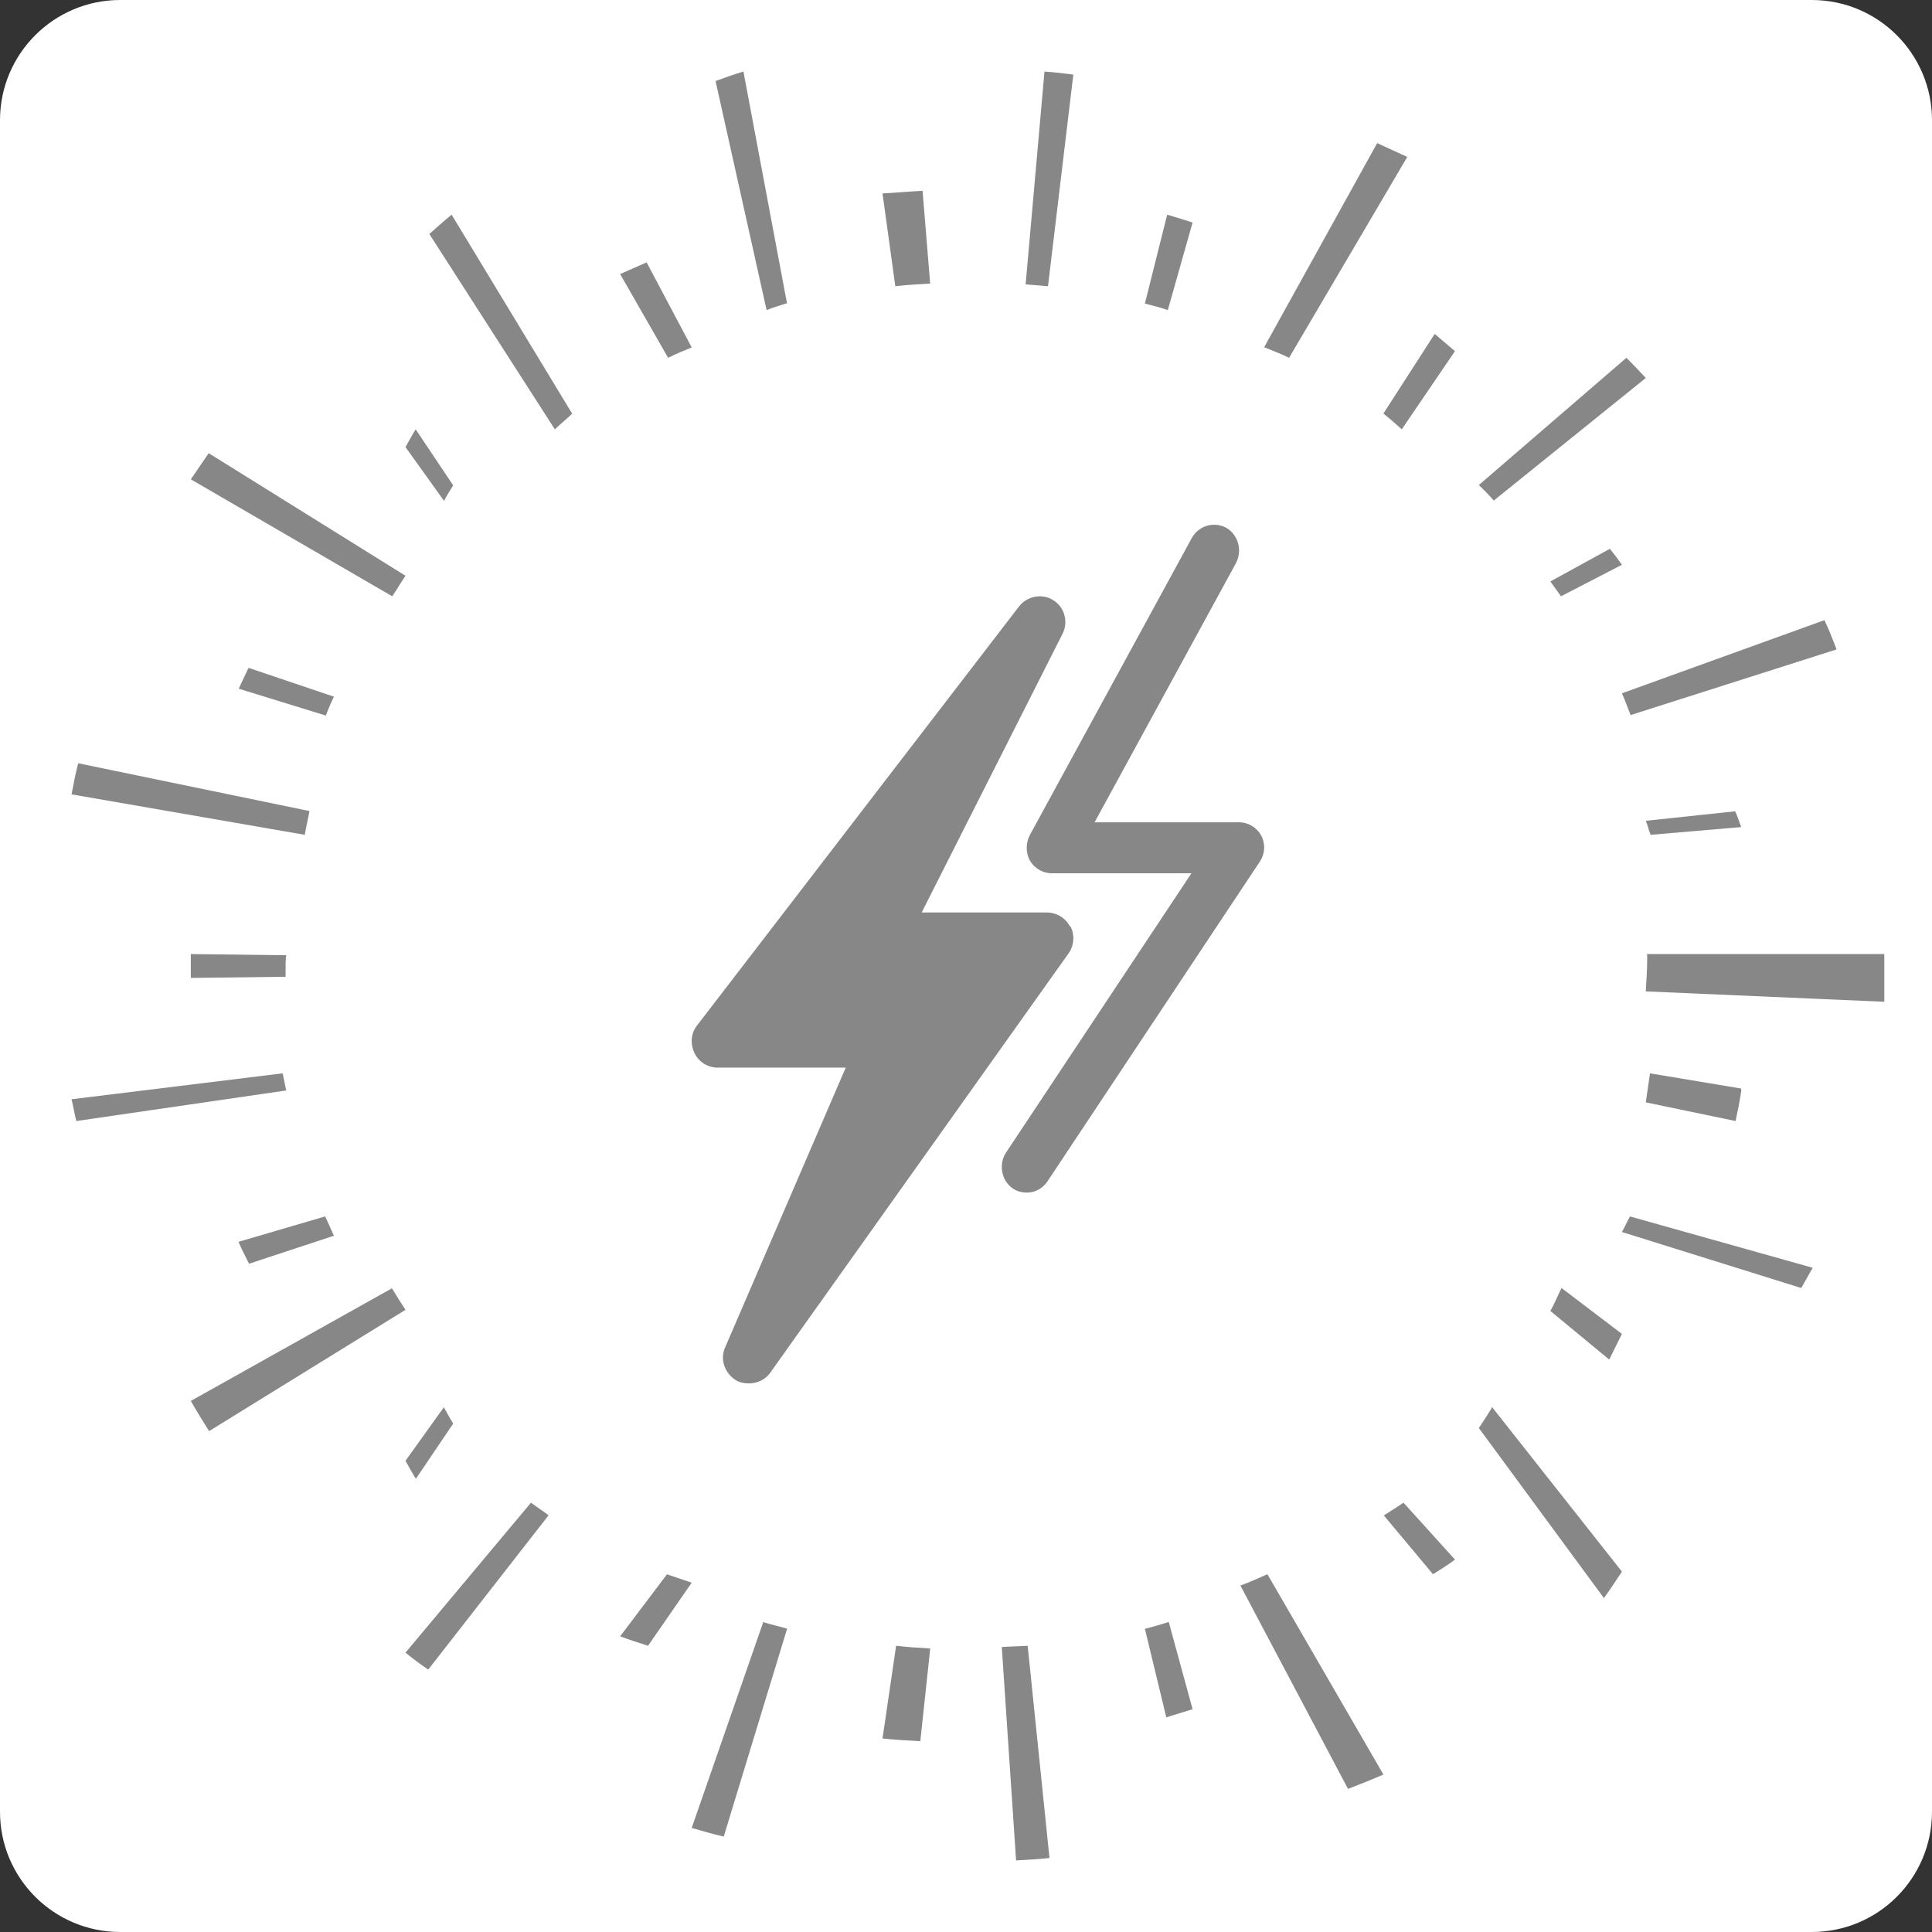 <svg width="81" height="81" viewBox="0 0 81 81" fill="none" xmlns="http://www.w3.org/2000/svg">
<rect x="0" y="0" width="81" height="81" fill="#333333" stroke="none"/>
<path d="M75.959 0H5.041C2.257 0 0 2.257 0 5.041V75.959C0 78.743 2.257 81 5.041 81H75.959C78.743 81 81 78.743 81 75.959V5.041C81 2.257 78.743 0 75.959 0Z" fill="white"/>
<path d="M43.938 12L45 3.128C44.605 3.077 44.185 3.026 43.79 3L43 11.923C43.321 11.949 43.642 11.974 43.938 12Z" fill="#878787"/>
<path d="M39 11.918L38.679 8C38.107 8.027 37.571 8.082 37 8.11L37.536 12C38 11.945 38.5 11.918 39 11.89V11.918Z" fill="#878787"/>
<path d="M8 40C8 40.342 8 40.683 8 41L11.973 40.951C11.973 40.829 11.973 40.683 11.973 40.561C11.973 40.39 11.973 40.219 12 40.049L8.027 40H8Z" fill="#878787"/>
<path d="M10.026 28.879L13.658 30C13.763 29.736 13.868 29.473 14 29.209L10.421 28C10.29 28.286 10.132 28.593 10 28.901L10.026 28.879Z" fill="#878787"/>
<path d="M10.45 52.979L14 51.809C13.867 51.532 13.762 51.255 13.629 51L10 52.064C10.133 52.383 10.291 52.681 10.45 53V52.979Z" fill="#878787"/>
<path d="M24 17.363L18.934 9C18.615 9.26 18.295 9.55 18 9.81L23.262 18C23.508 17.768 23.754 17.566 24 17.334V17.363Z" fill="#878787"/>
<path d="M33 12.744L31.169 3C30.772 3.114 30.397 3.256 30 3.398L32.14 13C32.426 12.886 32.713 12.801 32.978 12.716L33 12.744Z" fill="#878787"/>
<path d="M19 20.349L17.427 18C17.279 18.233 17.147 18.488 17 18.744L18.618 21C18.735 20.767 18.868 20.558 19 20.349Z" fill="#878787"/>
<path d="M72.739 34.015L69 34.412C69.087 34.603 69.116 34.809 69.203 35L73 34.676C72.913 34.456 72.855 34.235 72.739 34V34.015Z" fill="#878787"/>
<path d="M67.511 23L65 24.377C65.156 24.585 65.289 24.793 65.445 25L68 23.679C67.844 23.453 67.667 23.226 67.489 23H67.511Z" fill="#878787"/>
<path d="M73 45.725V45.638L69.177 45C69.118 45.406 69.059 45.812 69 46.217L72.765 47C72.853 46.594 72.941 46.159 73 45.754V45.725Z" fill="#878787"/>
<path d="M68.375 29.976L77 27.227C76.839 26.81 76.679 26.393 76.491 26L68 29.067C68.134 29.362 68.241 29.681 68.375 30V29.976Z" fill="#878787"/>
<path d="M54.046 15L59 6.58L57.739 6L53 14.558C53.339 14.696 53.708 14.834 54.046 15Z" fill="#878787"/>
<path d="M62.639 20.977L69 15.847C68.73 15.55 68.46 15.275 68.189 15L62 20.336C62.221 20.542 62.442 20.771 62.639 21V20.977Z" fill="#878787"/>
<path d="M48.961 13L50 9.329C49.662 9.219 49.299 9.11 48.935 9L48 12.726C48.312 12.808 48.649 12.89 48.961 13Z" fill="#878787"/>
<path d="M58.77 18L61 14.722L60.15 14L58 17.338C58.266 17.549 58.504 17.759 58.77 18Z" fill="#878787"/>
<path d="M29 14.565L27.11 11C26.75 11.163 26.36 11.326 26 11.49L28.01 15C28.34 14.837 28.67 14.701 29 14.565Z" fill="#878787"/>
<path d="M62 59.869L67.245 67C67.504 66.64 67.763 66.251 68 65.891L62.561 59C62.367 59.3 62.194 59.599 62 59.869Z" fill="#878787"/>
<path d="M42 69.052L42.6 78C43.086 77.974 43.543 77.948 44 77.897L43.086 69C42.714 69.026 42.343 69.026 42 69.052Z" fill="#878787"/>
<path d="M17 24.139L8.75 19C8.5 19.365 8.25 19.73 8 20.096L16.445 25C16.639 24.713 16.806 24.426 17 24.139Z" fill="#878787"/>
<path d="M48 68.284L48.897 72C49.256 71.886 49.641 71.773 50 71.66L49 68C48.667 68.114 48.333 68.199 48.026 68.284H48Z" fill="#878787"/>
<path d="M52 66.465L56.516 75C57.021 74.808 57.495 74.617 58 74.398L53.137 66C52.758 66.164 52.41 66.328 52.032 66.465H52Z" fill="#878787"/>
<path d="M65 54.962L67.467 57C67.644 56.632 67.822 56.292 68 55.925L65.467 54C65.311 54.311 65.178 54.651 65 54.962Z" fill="#878787"/>
<path d="M69.059 40.036C69.059 40.036 69.059 40.145 69.059 40.182C69.059 40.654 69.029 41.091 69 41.564L79 42C79 41.382 79 40.764 79 40.145V40H69.029L69.059 40.036Z" fill="#878787"/>
<path d="M68 51.653L75.517 54C75.686 53.718 75.831 53.435 76 53.153L68.338 51C68.218 51.212 68.121 51.441 68 51.653Z" fill="#878787"/>
<path d="M58.026 63.545L60.079 66C60.395 65.796 60.711 65.614 61 65.386L58.842 63C58.579 63.182 58.289 63.364 58 63.545H58.026Z" fill="#878787"/>
<path d="M19 59.685C18.865 59.472 18.744 59.236 18.609 59L17 61.244C17.15 61.504 17.286 61.764 17.436 62L19 59.685Z" fill="#878787"/>
<path d="M16.453 54L8 58.735C8.246 59.166 8.492 59.569 8.766 60L17 54.915C16.808 54.619 16.617 54.323 16.425 54H16.453Z" fill="#878787"/>
<path d="M37.566 69.028L37 72.886C37.528 72.943 38.057 72.972 38.585 73L39 69.114C38.509 69.085 38.057 69.057 37.566 69V69.028Z" fill="#878787"/>
<path d="M13 34.009L3.279 32C3.167 32.417 3.084 32.861 3 33.304L12.777 35C12.833 34.661 12.916 34.348 12.972 34.009H13Z" fill="#878787"/>
<path d="M11.85 45L3 46.087C3.075 46.398 3.125 46.709 3.201 47L12 45.718C11.95 45.485 11.9 45.233 11.85 45Z" fill="#878787"/>
<path d="M31.993 68.026L29 76.637C29.448 76.767 29.895 76.896 30.343 77L33 68.285C32.664 68.182 32.301 68.104 31.965 68L31.993 68.026Z" fill="#878787"/>
<path d="M22.262 63L17 69.288C17.309 69.541 17.619 69.77 17.952 70L23 63.528C22.762 63.344 22.5 63.184 22.262 63Z" fill="#878787"/>
<path d="M27.95 66.021L26 68.604C26.39 68.75 26.78 68.875 27.17 69L29 66.354C28.64 66.229 28.31 66.125 27.95 66V66.021Z" fill="#878787"/>
<path d="M52.89 35.061C52.715 34.705 52.342 34.475 51.943 34.475H45.891L51.819 23.608C52.093 23.074 51.919 22.438 51.42 22.132C50.897 21.852 50.275 22.03 49.976 22.539L43.177 35.01C43.002 35.341 43.002 35.748 43.177 36.079C43.376 36.41 43.724 36.613 44.098 36.613H49.951L42.18 48.32C41.857 48.804 41.981 49.491 42.454 49.822C42.629 49.949 42.853 50 43.052 50C43.401 50 43.724 49.822 43.924 49.516L52.815 36.13C53.039 35.799 53.064 35.366 52.865 35.01L52.89 35.061Z" fill="#878787"/>
<path d="M44.856 38.842C44.677 38.485 44.291 38.255 43.881 38.255H38.642L44.548 26.571C44.805 26.061 44.625 25.449 44.163 25.168C43.701 24.862 43.059 24.99 42.725 25.423L29.219 43C28.962 43.331 28.936 43.765 29.116 44.148C29.296 44.531 29.681 44.76 30.092 44.76H35.458L30.4 56.495C30.169 57.005 30.4 57.592 30.862 57.872C31.042 57.974 31.221 58 31.401 58C31.735 58 32.094 57.847 32.3 57.541L44.805 39.964C45.036 39.633 45.062 39.199 44.882 38.842H44.856Z" fill="#878787"/>
</svg>
